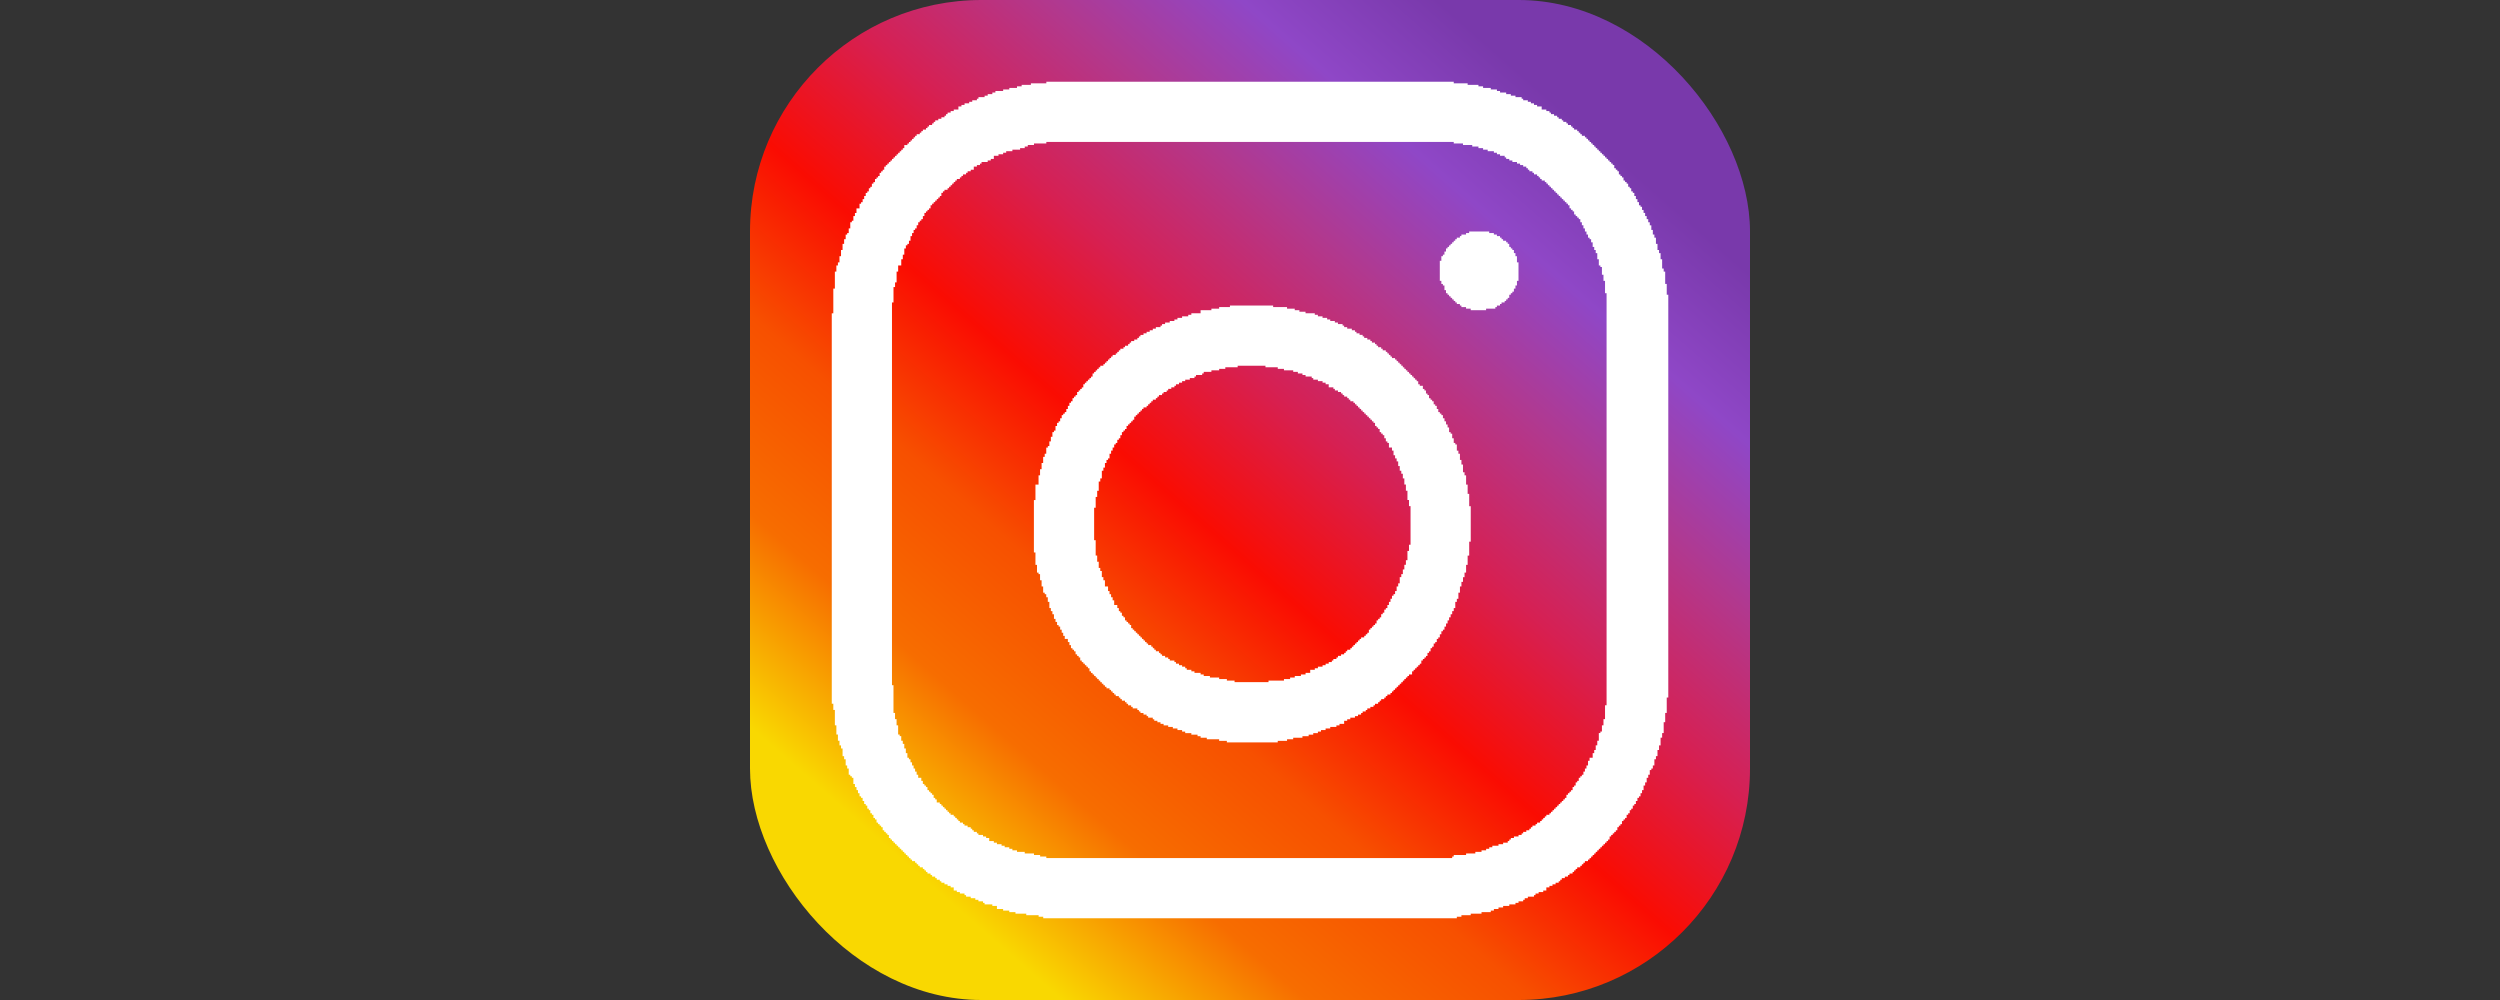 <?xml version="1.0" encoding="UTF-8"?> <!-- Creator: CorelDRAW 2018 (64-Bit) --> <svg xmlns="http://www.w3.org/2000/svg" xmlns:xlink="http://www.w3.org/1999/xlink" xml:space="preserve" width="500px" height="200px" style="shape-rendering:geometricPrecision; text-rendering:geometricPrecision; image-rendering:optimizeQuality; fill-rule:evenodd; clip-rule:evenodd" viewBox="0 0 500 200"><rect x="0" y="0" width="500" height="200" fill="#333333" stroke="none"/> <defs> <style type="text/css"> <![CDATA[ .fil2 {fill:none} .fil1 {fill:white} .fil0 {fill:url(#id0)} ]]> </style> <linearGradient id="id0" gradientUnits="userSpaceOnUse" x1="184.15" y1="175.26" x2="315.85" y2="24.74"> <stop offset="0" style="stop-opacity:1; stop-color:#F9D801"></stop> <stop offset="0.161" style="stop-opacity:1; stop-color:#F76D00"></stop> <stop offset="0.31" style="stop-opacity:1; stop-color:#F75000"></stop> <stop offset="0.451" style="stop-opacity:1; stop-color:#FA0C02"></stop> <stop offset="0.6" style="stop-opacity:1; stop-color:#D62053"></stop> <stop offset="0.741" style="stop-opacity:1; stop-color:#B2388D"></stop> <stop offset="0.871" style="stop-opacity:1; stop-color:#8F47C7"></stop> <stop offset="1" style="stop-opacity:1; stop-color:#7939AB"></stop> </linearGradient> </defs> <g id="Слой_x0020_1">  <g id="_2412044482000"> <rect class="fil0" x="150" width="200" height="200" rx="46.3" ry="46.3"></rect> <g> <path class="fil1" d="M178.7 60.49l0 -3.08 0.31 0 0 -0.93 0.31 0 0 -2.16 0.31 0 0 -1.23 0.62 0 0 -1.24 0.31 0 0 -0.92 0.3 0 0 -1.24 0.31 0 0 -0.62 0.31 0 0 -0.3 0.31 0 0 -0.62 0.31 0 0 -0.93 0.31 0 0 -0.61 0.31 0 0 -0.62 0.3 0 0 -0.31 0.31 0 0 -0.62 0.31 0 0 -0.61 0.31 0 0 -0.31 0.31 0 0 -0.31 0.31 0 0 -0.62 0.31 0 0 -0.62 0.31 0 0 -0.31 0.3 0 0 -0.3 0.31 0 0 -0.31 0.31 0 0 -0.62 0.31 0 0 -0.31 0.31 0 0 -0.31 0.31 0 0 -0.31 0.31 0 0 -0.3 0.3 0 0 -0.31 0.31 0 0 -0.31 0.31 0 0 -0.62 0.31 0 0 -0.31 0.31 0 0 -0.31 0.62 0 0 -0.31 0.3 0 0 -0.3 0.31 0 0 -0.31 0.31 0 0 -0.31 0.31 0 0 -0.31 0.31 0 0 -0.31 0.31 0 0 -0.31 0.61 0 0 -0.31 0.31 0 0 -0.3 0.31 0 0 -0.31 0.62 0 0 -0.31 0.31 0 0 -0.31 0.62 0 0 -0.31 0.61 0 0 -0.62 0.62 0 0 -0.31 0.62 0 0 -0.3 0.31 0 0 -0.31 1.23 0 0 -0.31 0.62 0 0 -0.31 0.61 0 0 -0.62 0.93 0 0 -0.31 0.93 0 0 -0.3 0.61 0 0 -0.31 1.24 0 0 -0.31 1.54 0 0 -0.31 0.93 0 0 -0.31 0.61 0 0 -0.31 1.24 0 0 -0.31 2.47 0 0 -0.3 81.48 0 0 0.3 1.85 0 0 0.31 1.85 0 0 0.31 1.24 0 0 0.31 0.93 0 0 0.31 0.92 0 0 0.31 1.24 0 0 0.31 0.61 0 0 0.3 0.62 0 0 0.31 0.93 0 0 0.31 0.3 0 0 0.31 0.62 0 0 0.31 0.62 0 0 0.31 0.92 0 0 0.31 0.62 0 0 0.3 0.62 0 0 0.31 0.62 0 0 0.31 0.31 0 0 0.31 0.3 0 0 0.31 0.62 0 0 0.31 0.31 0 0 0.31 0.62 0 0 0.31 0.31 0 0 0.3 0.3 0 0 0.31 0.31 0 0 0.31 0.62 0 0 0.31 0.31 0 0 0.31 0.31 0 0 0.31 0.31 0 0 0.31 0.3 0 0 0.3 0.31 0 0 0.31 0.31 0 0 0.31 0.31 0 0 0.31 0.31 0 0 0.31 0.31 0 0 0.31 0.31 0 0 0.31 0.31 0 0 0.31 0.3 0 0 0.3 0.31 0 0 0.31 0.31 0 0 0.31 0.31 0 0 0.31 0.31 0 0 0.62 0.31 0 0 0.31 0.31 0 0 0.3 0.3 0 0 0.62 0.31 0 0 0.31 0.31 0 0 0.31 0.31 0 0 0.31 0.31 0 0 0.62 0.31 0 0 0.61 0.31 0 0 0.62 0.3 0 0 0.62 0.31 0 0 0.61 0.31 0 0 0.62 0.31 0 0 0.31 0.31 0 0 0.62 0.31 0 0 0.92 0.31 0 0 0.62 0.3 0 0 0.62 0.31 0 0 1.23 0.31 0 0 1.24 0.31 0 0 0.31 0.31 0 0 1.54 0.31 0 0 1.23 0.31 0 0 2.47 0.31 0 0 82.41 -0.31 0 0 2.78 -0.31 0 0 1.23 -0.31 0 0 1.24 -0.31 0 0 0.31 -0.31 0 0 1.54 -0.31 0 0 0.92 -0.31 0 0 0.93 -0.3 0 0 0.62 -0.31 0 0 0.92 -0.62 0 0 0.62 -0.31 0 0 0.93 -0.31 0 0 0.61 -0.31 0 0 0.62 -0.3 0 0 0.62 -0.31 0 0 0.31 -0.31 0 0 0.31 -0.31 0 0 0.61 -0.31 0 0 0.31 -0.31 0 0 0.62 -0.31 0 0 0.31 -0.3 0 0 0.61 -0.31 0 0 0.31 -0.31 0 0 0.31 -0.31 0 0 0.31 -0.31 0 0 0.62 -0.31 0 0 0.31 -0.31 0 0 0.31 -0.3 0 0 0.3 -0.31 0 0 0.31 -0.31 0 0 0.31 -0.31 0 0 0.31 -0.31 0 0 0.31 -0.31 0 0 0.31 -0.31 0 0 0.31 -0.31 0 0 0.3 -0.3 0 0 0.31 -0.62 0 0 0.31 -0.31 0 0 0.31 -0.31 0 0 0.31 -0.31 0 0 0.31 -0.31 0 0 0.31 -0.61 0 0 0.31 -0.31 0 0 0.3 -0.62 0 0 0.31 -0.31 0 0 0.31 -0.31 0 0 0.31 -0.61 0 0 0.31 -0.62 0 0 0.31 -0.31 0 0 0.31 -0.62 0 0 0.3 -0.92 0 0 0.31 -0.62 0 0 0.31 -0.31 0 0 0.31 -0.31 0 0 0.31 -0.92 0 0 0.31 -0.93 0 0 0.31 -1.23 0 0 0.31 -0.62 0 0 0.3 -0.62 0 0 0.31 -0.92 0 0 0.31 -1.24 0 0 0.31 -1.85 0 0 0.31 -2.47 0 0 0.31 -0.31 0 0 0.31 -81.17 0 0 -0.31 -1.24 0 0 -0.31 -1.23 0 0 -0.31 -1.85 0 0 -0.31 -1.55 0 0 -0.31 -0.92 0 0 -0.31 -0.62 0 0 -0.3 -0.92 0 0 -0.31 -0.62 0 0 -0.31 -0.93 0 0 -0.31 -0.62 0 0 -0.31 -0.92 0 0 -0.62 -0.62 0 0 -0.31 -0.62 0 0 -0.3 -0.92 0 0 -0.31 -0.31 0 0 -0.31 -0.62 0 0 -0.31 -0.31 0 0 -0.31 -0.3 0 0 -0.31 -0.62 0 0 -0.31 -0.62 0 0 -0.3 -0.31 0 0 -0.31 -0.62 0 0 -0.31 -0.3 0 0 -0.31 -0.31 0 0 -0.31 -0.31 0 0 -0.31 -0.31 0 0 -0.31 -0.62 0 0 -0.31 -0.31 0 0 -0.3 -0.3 0 0 -0.31 -0.31 0 0 -0.31 -0.31 0 0 -0.31 -0.31 0 0 -0.31 -0.31 0 0 -0.31 -0.31 0 0 -0.31 -0.61 0 0 -0.61 -0.31 0 0 -0.31 -0.31 0 0 -0.62 -0.31 0 0 -0.31 -0.31 0 0 -0.31 -0.31 0 0 -0.31 -0.31 0 0 -0.61 -0.3 0 0 -0.31 -0.31 0 0 -0.31 -0.31 0 0 -0.62 -0.31 0 0 -0.61 -0.62 0 0 -0.62 -0.31 0 0 -0.62 -0.31 0 0 -0.62 -0.3 0 0 -0.61 -0.31 0 0 -0.62 -0.31 0 0 -0.62 -0.31 0 0 -0.31 -0.31 0 0 -0.92 -0.31 0 0 -0.93 -0.31 0 0 -0.92 -0.3 0 0 -0.62 -0.31 0 0 -0.93 -0.31 0 0 -0.31 -0.31 0 0 -1.85 -0.31 0 0 -1.23 -0.31 0 0 -1.24 -0.31 0 0 -5.55 -0.3 0 0 -76.55 0.3 0zm4.32 -33.33l0 0.31 -0.3 0 0 0.31 -0.31 0 0 0.31 -0.31 0 0 0.31 -0.31 0 0 0.3 -0.31 0 0 0.31 -0.62 0 0 0.62 -0.3 0 0 0.31 -0.31 0 0 0.31 -0.31 0 0 0.31 -0.31 0 0 0.3 -0.31 0 0 0.31 -0.31 0 0 0.31 -0.31 0 0 0.31 -0.3 0 0 0.31 -0.31 0 0 0.31 -0.31 0 0 0.31 -0.31 0 0 0.3 -0.31 0 0 0.31 -0.31 0 0 0.62 -0.31 0 0 0.31 -0.31 0 0 0.31 -0.3 0 0 0.62 -0.31 0 0 0.3 -0.31 0 0 0.31 -0.31 0 0 0.62 -0.31 0 0 0.31 -0.31 0 0 0.62 -0.31 0 0 0.3 -0.3 0 0 0.62 -0.31 0 0 0.31 -0.31 0 0 0.62 -0.31 0 0 0.62 -0.31 0 0 0.61 -0.31 0 0 0.31 -0.31 0 0 0.93 -0.61 0 0 0.92 -0.31 0 0 0.62 -0.31 0 0 0.93 -0.31 0 0 0.31 -0.31 0 0 1.23 -0.31 0 0 0.93 -0.31 0 0 0.3 -0.3 0 0 0.93 -0.31 0 0 0.93 -0.31 0 0 1.23 -0.31 0 0 1.24 -0.31 0 0 1.23 -0.31 0 0 0.62 -0.31 0 0 1.23 -0.3 0 0 3.4 -0.31 0 0 4.94 -0.31 0 0 78.08 0.31 0 0 1.24 0.31 0 0 3.08 0.3 0 0 1.85 0.31 0 0 1.24 0.31 0 0 0.92 0.31 0 0 0.62 0.31 0 0 1.54 0.31 0 0 0.62 0.31 0 0 1.24 0.3 0 0 0.61 0.31 0 0 1.24 0.31 0 0 0.31 0.31 0 0 0.31 0.31 0 0 1.23 0.31 0 0 0.62 0.31 0 0 0.61 0.3 0 0 0.62 0.31 0 0 0.62 0.31 0 0 0.31 0.31 0 0 0.62 0.31 0 0 0.61 0.31 0 0 0.31 0.31 0 0 0.62 0.31 0 0 0.31 0.3 0 0 0.61 0.31 0 0 0.31 0.31 0 0 0.62 0.31 0 0 0.31 0.31 0 0 0.62 0.31 0 0 0.31 0.31 0 0 0.3 0.3 0 0 0.31 0.31 0 0 0.62 0.31 0 0 0.31 0.31 0 0 0.31 0.31 0 0 0.31 0.31 0 0 0.61 0.31 0 0 0.31 0.31 0 0 0.31 0.3 0 0 0.31 0.31 0 0 0.31 0.31 0 0 0.31 0.31 0 0 0.31 0.31 0 0 0.3 0.31 0 0 0.31 0.31 0 0 0.31 0.3 0 0 0.31 0.31 0 0 0.31 0.31 0 0 0.31 0.31 0 0 0.31 0.31 0 0 0.3 0.31 0 0 0.31 0.61 0 0 0.31 0.31 0 0 0.31 0.31 0 0 0.31 0.31 0 0 0.31 0.62 0 0 0.31 0.31 0 0 0.3 0.31 0 0 0.31 0.3 0 0 0.31 0.62 0 0 0.31 0.31 0 0 0.31 0.62 0 0 0.31 0.31 0 0 0.31 0.61 0 0 0.31 0.31 0 0 0.3 0.62 0 0 0.31 0.62 0 0 0.31 0.61 0 0 0.31 0.62 0 0 0.62 0.62 0 0 0.31 0.61 0 0 0.3 0.93 0 0 0.31 0.31 0 0 0.31 0.93 0 0 0.31 0.92 0 0 0.31 0.62 0 0 0.31 0.92 0 0 0.31 0.31 0 0 0.31 1.55 0 0 0.3 0.92 0 0 0.62 1.24 0 0 0.31 1.23 0 0 0.31 1.24 0 0 0.31 2.16 0 0 0.31 2.47 0 0 0.3 0.92 0 0 0.31 82.72 0 0 -0.31 0.92 0 0 -0.3 1.86 0 0 -0.31 2.16 0 0 -0.31 1.85 0 0 -0.31 0.62 0 0 -0.31 0.92 0 0 -0.31 0.93 0 0 -0.31 1.23 0 0 -0.3 1.24 0 0 -0.31 0.61 0 0 -0.31 0.93 0 0 -0.31 0.31 0 0 -0.31 0.62 0 0 -0.31 1.23 0 0 -0.31 0.31 0 0 -0.31 0.62 0 0 -0.3 0.92 0 0 -0.31 0.62 0 0 -0.62 0.62 0 0 -0.31 0.61 0 0 -0.31 0.62 0 0 -0.31 0.62 0 0 -0.3 0.31 0 0 -0.31 0.31 0 0 -0.31 0.61 0 0 -0.31 0.62 0 0 -0.31 0.31 0 0 -0.31 0.62 0 0 -0.31 0.3 0 0 -0.31 0.31 0 0 -0.3 0.31 0 0 -0.31 0.62 0 0 -0.31 0.31 0 0 -0.31 0.31 0 0 -0.31 0.3 0 0 -0.31 0.62 0 0 -0.31 0.31 0 0 -0.3 0.31 0 0 -0.31 0.31 0 0 -0.31 0.31 0 0 -0.31 0.3 0 0 -0.31 0.31 0 0 -0.31 0.31 0 0 -0.31 0.31 0 0 -0.3 0.31 0 0 -0.31 0.31 0 0 -0.31 0.31 0 0 -0.31 0.31 0 0 -0.31 0.3 0 0 -0.31 0.31 0 0 -0.62 0.31 0 0 -0.3 0.31 0 0 -0.31 0.31 0 0 -0.31 0.31 0 0 -0.31 0.31 0 0 -0.62 0.3 0 0 -0.31 0.31 0 0 -0.3 0.31 0 0 -0.62 0.31 0 0 -0.31 0.31 0 0 -0.31 0.31 0 0 -0.62 0.31 0 0 -0.31 0.31 0 0 -0.61 0.3 0 0 -0.31 0.31 0 0 -0.62 0.31 0 0 -0.31 0.31 0 0 -0.61 0.31 0 0 -0.62 0.31 0 0 -0.31 0.31 0 0 -0.62 0.3 0 0 -0.62 0.31 0 0 -0.92 0.31 0 0 -0.62 0.31 0 0 -0.92 0.31 0 0 -0.62 0.31 0 0 -0.93 0.31 0 0 -0.31 0.3 0 0 -0.61 0.31 0 0 -1.24 0.31 0 0 -0.62 0.31 0 0 -1.23 0.31 0 0 -0.93 0.31 0 0 -1.54 0.31 0 0 -0.92 0.31 0 0 -2.17 0.3 0 0 -1.85 0.31 0 0 -3.08 0.31 0 0 -80.56 -0.31 0 0 -2.16 -0.31 0 0 -2.47 -0.3 0 0 -0.62 -0.31 0 0 -1.85 -0.31 0 0 -1.23 -0.31 0 0 -0.62 -0.31 0 0 -1.23 -0.31 0 0 -1.24 -0.31 0 0 -0.62 -0.31 0 0 -0.92 -0.3 0 0 -0.93 -0.31 0 0 -0.61 -0.31 0 0 -0.62 -0.31 0 0 -0.62 -0.31 0 0 -0.62 -0.31 0 0 -0.61 -0.31 0 0 -0.62 -0.3 0 0 -0.31 -0.31 0 0 -0.62 -0.31 0 0 -0.61 -0.31 0 0 -0.62 -0.31 0 0 -0.62 -0.31 0 0 -0.31 -0.31 0 0 -0.62 -0.3 0 0 -0.3 -0.31 0 0 -0.62 -0.31 0 0 -0.31 -0.31 0 0 -0.31 -0.31 0 0 -0.62 -0.31 0 0 -0.3 -0.31 0 0 -0.31 -0.31 0 0 -0.62 -0.3 0 0 -0.31 -0.31 0 0 -0.31 -0.31 0 0 -0.62 -0.31 0 0 -0.3 -0.31 0 0 -0.31 -0.31 0 0 -0.31 -0.31 0 0 -0.31 -0.3 0 0 -0.31 -0.31 0 0 -0.31 -0.31 0 0 -0.31 -0.31 0 0 -0.3 -0.31 0 0 -0.31 -0.31 0 0 -0.31 -0.31 0 0 -0.31 -0.31 0 0 -0.31 -0.3 0 0 -0.31 -0.31 0 0 -0.31 -0.31 0 0 -0.3 -0.31 0 0 -0.31 -0.31 0 0 -0.31 -0.31 0 0 -0.31 -0.31 0 0 -0.31 -0.61 0 0 -0.31 -0.31 0 0 -0.31 -0.31 0 0 -0.31 -0.31 0 0 -0.3 -0.62 0 0 -0.31 -0.3 0 0 -0.31 -0.31 0 0 -0.31 -0.62 0 0 -0.31 -0.31 0 0 -0.31 -0.62 0 0 -0.31 -0.3 0 0 -0.3 -0.62 0 0 -0.31 -0.31 0 0 -0.31 -0.62 0 0 -0.31 -0.62 0 0 -0.31 -0.3 0 0 -0.31 -0.62 0 0 -0.31 -0.93 0 0 -0.61 -0.92 0 0 -0.31 -0.62 0 0 -0.31 -0.62 0 0 -0.31 -0.61 0 0 -0.31 -0.93 0 0 -0.31 -0.31 0 0 -0.31 -1.23 0 0 -0.3 -0.93 0 0 -0.31 -0.93 0 0 -0.31 -1.23 0 0 -0.31 -0.62 0 0 -0.31 -1.23 0 0 -0.31 -1.54 0 0 -0.31 -0.93 0 0 -0.3 -2.16 0 0 -0.31 -2.78 0 0 -0.31 -81.48 0 0 0.31 -3.09 0 0 0.31 -1.85 0 0 0.3 -0.93 0 0 0.31 -1.54 0 0 0.31 -1.23 0 0 0.31 -1.55 0 0 0.31 -0.61 0 0 0.31 -0.93 0 0 0.31 -0.62 0 0 0.3 -1.23 0 0 0.31 -0.31 0 0 0.31 -0.93 0 0 0.31 -0.61 0 0 0.31 -0.93 0 0 0.31 -0.62 0 0 0.31 -0.61 0 0 0.61 -0.93 0 0 0.31 -0.62 0 0 0.31 -0.61 0 0 0.31 -0.31 0 0 0.31 -0.31 0 0 0.31 -0.62 0 0 0.31 -0.62 0 0 0.3 -0.61 0 0 0.31 -0.31 0 0 0.31 -0.31 0 0 0.31 -0.62 0 0 0.31 -0.31 0 0 0.31 -0.3 0 0 0.31 -0.62 0 0 0.3 -0.31 0 0 0.31 -0.31 0 0 0.31 -0.62 0 0 0.31 -0.31 0z"></path> <path class="fil1" d="M231.17 79.94l0 -0.31 0.31 0 0 -0.31 0.31 0 0 -0.31 0.62 0 0 -0.31 0.31 0 0 -0.3 0.61 0 0 -0.31 0.31 0 0 -0.31 0.62 0 0 -0.31 0.62 0 0 -0.31 0.31 0 0 -0.31 0.61 0 0 -0.31 0.62 0 0 -0.31 0.62 0 0 -0.3 0.92 0 0 -0.31 0.93 0 0 -0.31 0.31 0 0 -0.31 1.23 0 0 -0.31 0.31 0 0 -0.31 1.54 0 0 -0.31 1.55 0 0 -0.3 1.23 0 0 -0.31 2.47 0 0 -0.31 5.56 0 0 0.31 2.46 0 0 0.31 1.24 0 0 0.3 1.85 0 0 0.31 0.93 0 0 0.31 0.92 0 0 0.31 0.62 0 0 0.31 1.23 0 0 0.31 0.31 0 0 0.31 0.93 0 0 0.3 0.93 0 0 0.31 0.61 0 0 0.31 0.62 0 0 0.62 0.93 0 0 0.31 0.3 0 0 0.31 0.62 0 0 0.31 0.62 0 0 0.3 0.31 0 0 0.31 0.31 0 0 0.31 0.61 0 0 0.31 0.31 0 0 0.31 0.31 0 0 0.31 0.62 0 0 0.31 0.31 0 0 0.3 0.31 0 0 0.31 0.3 0 0 0.31 0.31 0 0 0.31 0.31 0 0 0.31 0.31 0 0 0.31 0.31 0 0 0.31 0.31 0 0 0.3 0.31 0 0 0.31 0.31 0 0 0.31 0.3 0 0 0.31 0.31 0 0 0.31 0.31 0 0 0.31 0.31 0 0 0.62 0.31 0 0 0.3 0.31 0 0 0.31 0.31 0 0 0.62 0.3 0 0 0.31 0.31 0 0 0.31 0.31 0 0 0.61 0.31 0 0 0.62 0.31 0 0 0.31 0.31 0 0 0.93 0.61 0 0 0.61 0.31 0 0 0.93 0.31 0 0 0.62 0.31 0 0 0.61 0.31 0 0 0.93 0.31 0 0 0.93 0.31 0 0 0.61 0.31 0 0 0.93 0.3 0 0 1.23 0.31 0 0 1.24 0.31 0 0 1.85 0.31 0 0 1.23 0.31 0 0 7.72 -0.31 0 0 1.24 -0.31 0 0 1.85 -0.31 0 0 0.92 -0.31 0 0 0.93 -0.3 0 0 0.93 -0.31 0 0 0.61 -0.31 0 0 1.24 -0.31 0 0 0.62 -0.31 0 0 0.92 -0.31 0 0 0.62 -0.31 0 0 0.31 -0.31 0 0 0.61 -0.3 0 0 0.62 -0.31 0 0 0.62 -0.31 0 0 0.62 -0.31 0 0 0.3 -0.31 0 0 0.62 -0.31 0 0 0.31 -0.31 0 0 0.62 -0.3 0 0 0.31 -0.31 0 0 0.3 -0.31 0 0 0.62 -0.31 0 0 0.31 -0.31 0 0 0.31 -0.31 0 0 0.31 -0.31 0 0 0.31 -0.3 0 0 0.61 -0.31 0 0 0.31 -0.31 0 0 0.31 -0.31 0 0 0.31 -0.62 0 0 0.31 -0.31 0 0 0.31 -0.31 0 0 0.31 -0.3 0 0 0.3 -0.31 0 0 0.31 -0.31 0 0 0.31 -0.31 0 0 0.31 -0.31 0 0 0.31 -0.62 0 0 0.31 -0.3 0 0 0.31 -0.31 0 0 0.3 -0.62 0 0 0.31 -0.62 0 0 0.31 -0.31 0 0 0.31 -0.61 0 0 0.31 -0.31 0 0 0.31 -0.62 0 0 0.31 -0.62 0 0 0.31 -0.61 0 0 0.3 -0.93 0 0 0.31 -0.62 0 0 0.31 -0.92 0 0 0.62 -0.93 0 0 0.31 -0.93 0 0 0.31 -1.23 0 0 0.3 -0.93 0 0 0.31 -1.23 0 0 0.31 -3.09 0 0 0.31 -6.79 0 0 -0.31 -1.54 0 0 -0.31 -1.54 0 0 -0.31 -1.85 0 0 -0.3 -1.24 0 0 -0.31 -0.62 0 0 -0.31 -1.23 0 0 -0.31 -0.62 0 0 -0.31 -0.92 0 0 -0.31 -0.31 0 0 -0.31 -0.62 0 0 -0.3 -0.62 0 0 -0.31 -0.61 0 0 -0.31 -0.31 0 0 -0.31 -0.93 0 0 -0.31 -0.31 0 0 -0.31 -0.62 0 0 -0.31 -0.61 0 0 -0.31 -0.31 0 0 -0.3 -0.31 0 0 -0.31 -0.62 0 0 -0.31 -0.31 0 0 -0.31 -0.3 0 0 -0.31 -0.31 0 0 -0.31 -0.62 0 0 -0.31 -0.31 0 0 -0.3 -0.31 0 0 -0.31 -0.31 0 0 -0.31 -0.3 0 0 -0.31 -0.31 0 0 -0.31 -0.31 0 0 -0.31 -0.31 0 0 -0.31 -0.31 0 0 -0.3 -0.31 0 0 -0.31 -0.31 0 0 -0.31 -0.31 0 0 -0.62 -0.3 0 0 -0.31 -0.31 0 0 -0.31 -0.31 0 0 -0.31 -0.31 0 0 -0.61 -0.31 0 0 -0.31 -0.31 0 0 -0.62 -0.31 0 0 -0.31 -0.3 0 0 -0.61 -0.31 0 0 -0.62 -0.62 0 0 -0.93 -0.31 0 0 -0.61 -0.31 0 0 -0.62 -0.31 0 0 -0.62 -0.3 0 0 -0.92 -0.62 0 0 -1.24 -0.31 0 0 -0.62 -0.31 0 0 -1.23 -0.31 0 0 -0.62 -0.31 0 0 -1.23 -0.31 0 0 -1.24 -0.3 0 0 -3.08 -0.31 0 0 -6.49 0.31 0 0 -2.16 0.3 0 0 -1.23 0.31 0 0 -1.85 0.31 0 0 -0.62 0.31 0 0 -1.54 0.31 0 0 -0.62 0.31 0 0 -0.93 0.31 0 0 -0.61 0.31 0 0 -0.31 0.3 0 0 -0.93 0.31 0 0 -0.62 0.31 0 0 -0.61 0.31 0 0 -0.62 0.31 0 0 -0.31 0.31 0 0 -0.62 0.31 0 0 -0.31 0.3 0 0 -0.61 0.31 0 0 -0.62 0.31 0 0 -0.31 0.31 0 0 -0.31 0.31 0 0 -0.61 0.31 0 0 -0.31 0.31 0 0 -0.31 0.3 0 0 -0.31 0.31 0 0 -0.31 0.31 0 0 -0.62 0.31 0 0 -0.31 0.31 0 0 -0.3 0.31 0 0 -0.31 0.31 0 0 -0.31 0.31 0 0 -0.31 0.3 0 0 -0.31 0.62 0 0 -0.31 0.31 0 0 -0.31 0.31 0 0 -0.3 0.31 0 0 -0.31 0.31 0 0 -0.31 0.61 0zm1.24 -15.12l0 0.3 -0.31 0 0 0.31 -0.93 0 0 0.31 -0.61 0 0 0.31 -0.62 0 0 0.31 -0.62 0 0 0.31 -0.62 0 0 0.31 -0.61 0 0 0.3 -0.31 0 0 0.31 -0.31 0 0 0.31 -0.62 0 0 0.31 -0.62 0 0 0.31 -0.3 0 0 0.31 -0.31 0 0 0.31 -0.62 0 0 0.3 -0.31 0 0 0.31 -0.62 0 0 0.31 -0.3 0 0 0.31 -0.31 0 0 0.31 -0.31 0 0 0.31 -0.62 0 0 0.31 -0.31 0 0 0.31 -0.31 0 0 0.3 -0.3 0 0 0.31 -0.31 0 0 0.31 -0.31 0 0 0.31 -0.31 0 0 0.31 -0.62 0 0 0.31 -0.31 0 0 0.31 -0.31 0 0 0.3 -0.3 0 0 0.31 -0.31 0 0 0.31 -0.31 0 0 0.62 -0.31 0 0 0.31 -0.31 0 0 0.31 -0.31 0 0 0.3 -0.31 0 0 0.31 -0.3 0 0 0.31 -0.31 0 0 0.62 -0.31 0 0 0.31 -0.31 0 0 0.31 -0.31 0 0 0.31 -0.31 0 0 0.61 -0.31 0 0 0.31 -0.31 0 0 0.31 -0.3 0 0 0.62 -0.31 0 0 0.31 -0.31 0 0 0.61 -0.31 0 0 0.62 -0.31 0 0 0.62 -0.31 0 0 0.31 -0.31 0 0 0.3 -0.3 0 0 0.62 -0.31 0 0 0.62 -0.31 0 0 0.31 -0.31 0 0 0.62 -0.31 0 0 0.92 -0.31 0 0 0.31 -0.31 0 0 0.93 -0.31 0 0 0.92 -0.3 0 0 0.93 -0.31 0 0 0.31 -0.31 0 0 1.23 -0.31 0 0 0.62 -0.31 0 0 1.23 -0.31 0 0 1.24 -0.31 0 0 1.23 -0.3 0 0 1.85 -0.62 0 0 3.09 -0.31 0 0 10.49 0.31 0 0 2.47 0.31 0 0 1.55 0.31 0 0 0.31 0.3 0 0 1.23 0.31 0 0 1.24 0.31 0 0 1.23 0.31 0 0 0.31 0.31 0 0 0.62 0.31 0 0 0.92 0.31 0 0 1.24 0.3 0 0 0.61 0.31 0 0 0.62 0.31 0 0 0.93 0.31 0 0 0.61 0.31 0 0 0.62 0.31 0 0 0.31 0.31 0 0 0.62 0.31 0 0 0.61 0.3 0 0 0.62 0.31 0 0 0.62 0.62 0 0 0.62 0.31 0 0 0.61 0.31 0 0 0.62 0.31 0 0 0.31 0.3 0 0 0.31 0.31 0 0 0.61 0.31 0 0 0.31 0.31 0 0 0.31 0.31 0 0 0.62 0.31 0 0 0.31 0.31 0 0 0.31 0.31 0 0 0.31 0.3 0 0 0.3 0.31 0 0 0.31 0.31 0 0 0.62 0.31 0 0 0.31 0.31 0 0 0.31 0.31 0 0 0.31 0.31 0 0 0.3 0.3 0 0 0.31 0.31 0 0 0.31 0.31 0 0 0.31 0.31 0 0 0.31 0.31 0 0 0.31 0.31 0 0 0.31 0.31 0 0 0.3 0.61 0 0 0.31 0.31 0 0 0.31 0.31 0 0 0.31 0.31 0 0 0.31 0.31 0 0 0.31 0.62 0 0 0.31 0.3 0 0 0.3 0.31 0 0 0.31 0.62 0 0 0.31 0.31 0 0 0.31 0.31 0 0 0.31 0.61 0 0 0.31 0.31 0 0 0.31 0.93 0 0 0.31 0.31 0 0 0.3 0.31 0 0 0.31 0.61 0 0 0.31 0.62 0 0 0.31 0.31 0 0 0.31 0.93 0 0 0.31 0.3 0 0 0.31 0.62 0 0 0.3 0.62 0 0 0.31 0.62 0 0 0.31 0.92 0 0 0.31 0.93 0 0 0.31 0.92 0 0 0.31 0.93 0 0 0.31 0.62 0 0 0.31 1.23 0 0 0.3 1.24 0 0 0.31 0.61 0 0 0.31 1.24 0 0 0.31 2.47 0 0 0.31 1.54 0 0 0.31 10.18 0 0 -0.31 1.86 0 0 -0.31 1.23 0 0 -0.31 1.85 0 0 -0.31 1.24 0 0 -0.31 0.92 0 0 -0.3 0.93 0 0 -0.31 0.62 0 0 -0.31 0.92 0 0 -0.31 0.93 0 0 -0.31 1.23 0 0 -0.31 0.62 0 0 -0.31 0.93 0 0 -0.61 0.61 0 0 -0.31 0.62 0 0 -0.31 0.93 0 0 -0.31 0.61 0 0 -0.31 0.62 0 0 -0.31 0.31 0 0 -0.31 0.62 0 0 -0.3 0.31 0 0 -0.31 0.61 0 0 -0.31 0.62 0 0 -0.31 0.31 0 0 -0.31 0.62 0 0 -0.31 0.31 0 0 -0.31 0.3 0 0 -0.31 0.62 0 0 -0.3 0.31 0 0 -0.31 0.31 0 0 -0.31 0.62 0 0 -0.31 0.3 0 0 -0.31 0.31 0 0 -0.31 0.31 0 0 -0.31 0.31 0 0 -0.3 0.31 0 0 -0.31 0.31 0 0 -0.31 0.31 0 0 -0.31 0.31 0 0 -0.31 0.3 0 0 -0.31 0.31 0 0 -0.31 0.31 0 0 -0.3 0.31 0 0 -0.31 0.62 0 0 -0.62 0.31 0 0 -0.31 0.3 0 0 -0.31 0.31 0 0 -0.31 0.31 0 0 -0.3 0.31 0 0 -0.31 0.31 0 0 -0.62 0.31 0 0 -0.31 0.31 0 0 -0.31 0.31 0 0 -0.31 0.3 0 0 -0.61 0.31 0 0 -0.31 0.31 0 0 -0.62 0.31 0 0 -0.31 0.31 0 0 -0.62 0.31 0 0 -0.3 0.31 0 0 -0.62 0.3 0 0 -0.31 0.31 0 0 -0.62 0.31 0 0 -0.61 0.31 0 0 -0.31 0.31 0 0 -0.62 0.31 0 0 -0.62 0.31 0 0 -0.62 0.3 0 0 -0.61 0.31 0 0 -0.62 0.31 0 0 -0.62 0.31 0 0 -0.61 0.31 0 0 -1.24 0.31 0 0 -0.62 0.31 0 0 -1.23 0.31 0 0 -1.23 0.3 0 0 -0.93 0.31 0 0 -0.93 0.31 0 0 -0.92 0.31 0 0 -1.55 0.31 0 0 -1.85 0.31 0 0 -2.78 0.31 0 0 -7.1 -0.31 0 0 -2.46 -0.31 0 0 -1.86 -0.31 0 0 -1.85 -0.31 0 0 -0.62 -0.31 0 0 -1.54 -0.31 0 0 -0.92 -0.3 0 0 -1.24 -0.31 0 0 -0.62 -0.31 0 0 -1.23 -0.31 0 0 -0.31 -0.31 0 0 -0.93 -0.31 0 0 -0.92 -0.31 0 0 -0.31 -0.31 0 0 -0.93 -0.3 0 0 -0.61 -0.31 0 0 -0.62 -0.31 0 0 -0.62 -0.31 0 0 -0.62 -0.31 0 0 -0.3 -0.31 0 0 -0.31 -0.31 0 0 -0.62 -0.3 0 0 -0.62 -0.31 0 0 -0.31 -0.31 0 0 -0.61 -0.31 0 0 -0.31 -0.31 0 0 -0.31 -0.31 0 0 -0.62 -0.31 0 0 -0.31 -0.3 0 0 -0.61 -0.31 0 0 -0.31 -0.31 0 0 -0.62 -0.62 0 0 -0.31 -0.31 0 0 -0.62 -0.31 0 0 -0.3 -0.31 0 0 -0.31 -0.3 0 0 -0.31 -0.31 0 0 -0.31 -0.31 0 0 -0.31 -0.31 0 0 -0.31 -0.31 0 0 -0.31 -0.31 0 0 -0.3 -0.31 0 0 -0.31 -0.3 0 0 -0.31 -0.31 0 0 -0.31 -0.31 0 0 -0.31 -0.31 0 0 -0.31 -0.31 0 0 -0.31 -0.31 0 0 -0.3 -0.62 0 0 -0.31 -0.3 0 0 -0.31 -0.31 0 0 -0.31 -0.31 0 0 -0.31 -0.31 0 0 -0.31 -0.62 0 0 -0.31 -0.31 0 0 -0.31 -0.61 0 0 -0.3 -0.31 0 0 -0.31 -0.31 0 0 -0.31 -0.62 0 0 -0.31 -0.31 0 0 -0.31 -0.61 0 0 -0.31 -0.62 0 0 -0.31 -0.31 0 0 -0.3 -0.62 0 0 -0.31 -0.61 0 0 -0.31 -0.31 0 0 -0.31 -0.62 0 0 -0.31 -0.93 0 0 -0.31 -0.61 0 0 -0.31 -0.31 0 0 -0.3 -0.93 0 0 -0.31 -0.62 0 0 -0.31 -0.92 0 0 -0.31 -0.62 0 0 -0.31 -0.92 0 0 -0.31 -0.93 0 0 -0.31 -0.62 0 0 -0.3 -1.85 0 0 -0.31 -1.23 0 0 -0.31 -0.93 0 0 -0.31 -1.54 0 0 -0.31 -2.78 0 0 -0.31 -8.64 0 0 0.31 -2.16 0 0 0.31 -1.55 0 0 0.31 -2.16 0 0 0.62 -1.85 0 0 0.3 -0.62 0 0 0.31 -1.23 0 0 0.31 -0.93 0 0 0.31 -0.61 0 0 0.31 -0.93 0 0 0.31 -0.93 0 0 0.31 -0.61 0z"></path> <polygon class="fil1" points="293.83,46.61 293.21,46.61 293.21,46.91 292.28,46.91 292.28,47.22 291.98,47.22 291.98,47.53 291.36,47.53 291.36,47.84 291.05,47.84 291.05,48.15 290.74,48.15 290.74,48.46 290.43,48.46 290.43,48.77 290.12,48.77 290.12,49.07 289.81,49.07 289.81,49.38 289.51,49.38 289.51,49.69 289.2,49.69 289.2,50.31 288.89,50.31 288.89,50.93 288.58,50.93 288.58,51.24 288.27,51.24 288.27,52.16 287.96,52.16 287.96,56.17 288.27,56.17 288.27,56.79 288.58,56.79 288.58,57.1 288.89,57.1 288.89,58.03 289.2,58.03 289.2,58.64 289.51,58.64 289.51,58.95 289.81,58.95 289.81,59.26 290.12,59.26 290.12,59.57 290.43,59.57 290.43,59.88 290.74,59.88 290.74,60.19 291.05,60.19 291.05,60.49 291.36,60.49 291.36,60.8 291.98,60.8 291.98,61.11 292.28,61.11 292.28,61.42 293.21,61.42 293.21,61.73 294.14,61.73 294.14,62.04 297.22,62.04 297.22,61.73 299.07,61.73 299.07,61.42 299.38,61.42 299.38,61.11 300,61.11 300,60.8 300.31,60.8 300.31,60.49 300.93,60.49 300.93,60.19 301.23,60.19 301.23,59.88 301.54,59.88 301.54,59.57 301.85,59.57 301.85,58.95 302.16,58.95 302.16,58.64 302.47,58.64 302.47,58.33 302.78,58.33 302.78,57.72 303.09,57.72 303.09,57.1 303.39,57.1 303.39,56.17 303.7,56.17 303.7,52.47 303.39,52.47 303.39,51.24 303.09,51.24 303.09,50.62 302.78,50.62 302.78,50 302.47,50 302.47,49.69 302.16,49.69 302.16,49.38 301.85,49.38 301.85,48.77 301.54,48.77 301.54,48.46 301.23,48.46 301.23,48.15 300.62,48.15 300.62,47.84 300.31,47.84 300.31,47.53 300,47.53 300,47.22 299.38,47.22 299.38,46.91 298.77,46.91 298.77,46.61 297.84,46.61 297.84,46.3 293.83,46.3 "></polygon> </g> <polygon class="fil2" points="250,0 500,0 500,200 250,200 0,200 0,0 "></polygon> </g> </g> </svg> 
